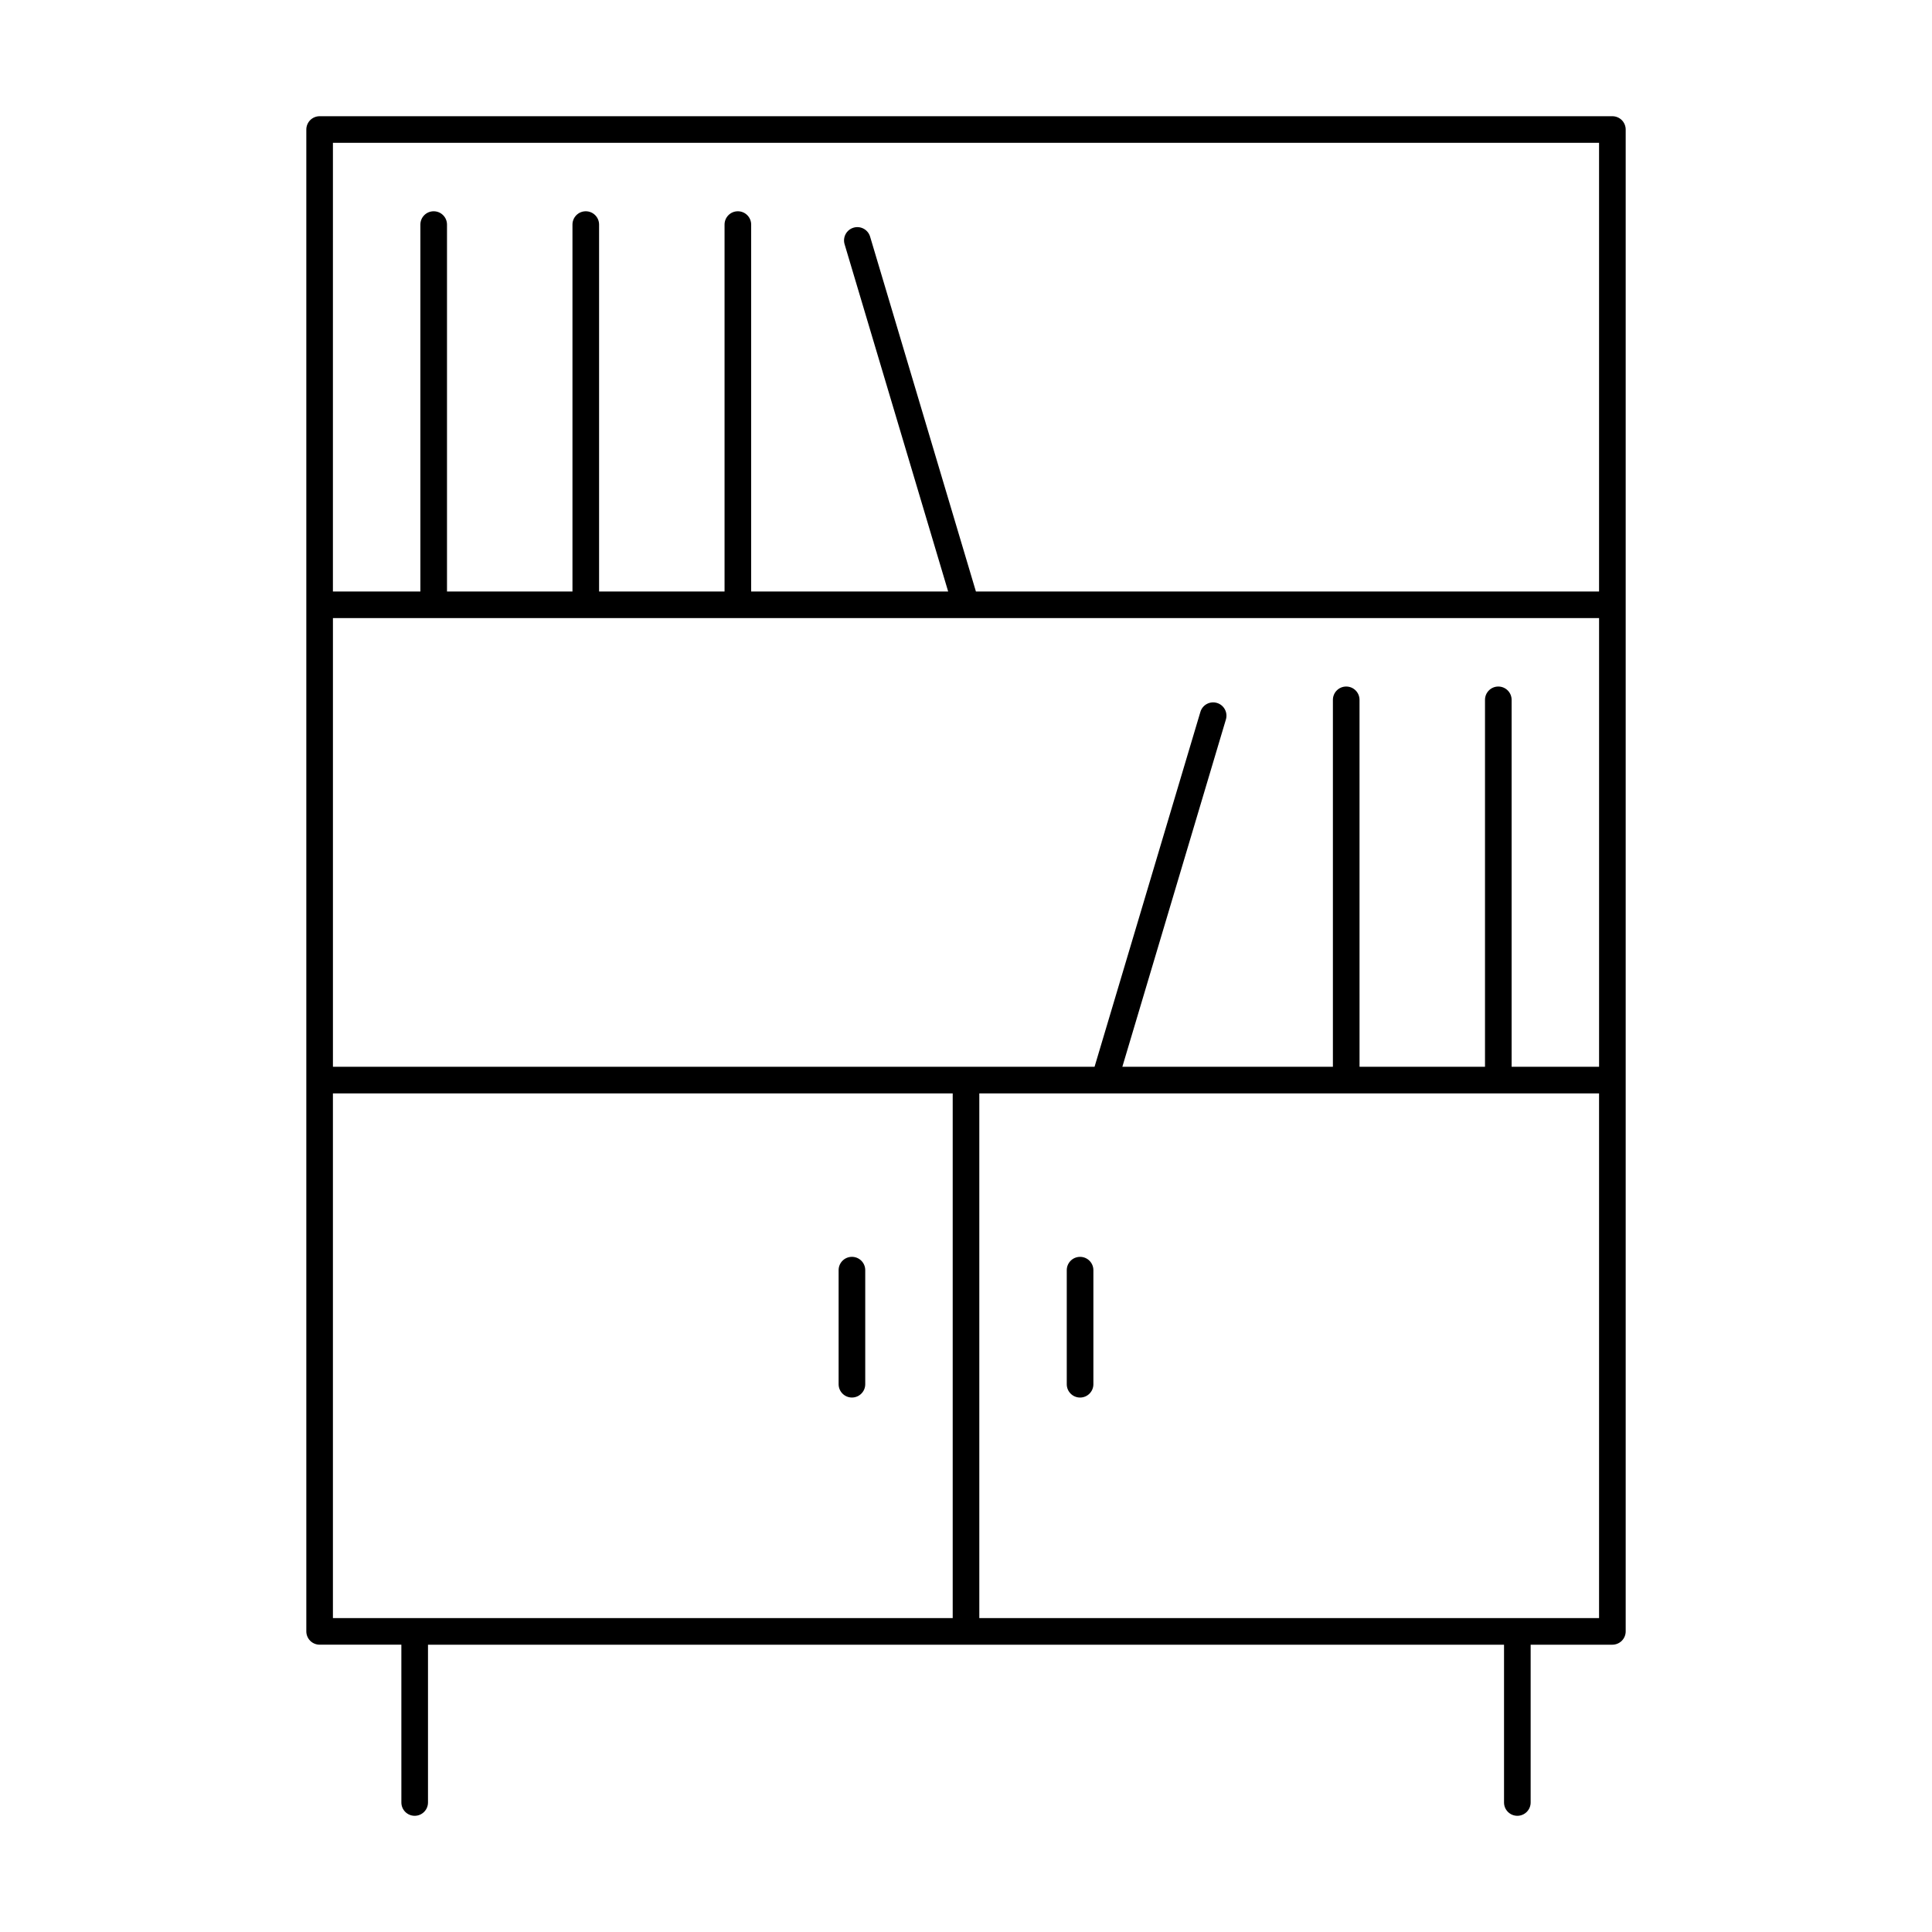 <?xml version="1.0" encoding="UTF-8"?>
<!-- Uploaded to: SVG Repo, www.svgrepo.com, Generator: SVG Repo Mixer Tools -->
<svg fill="#000000" width="800px" height="800px" version="1.1" viewBox="144 144 512 512" xmlns="http://www.w3.org/2000/svg">
 <g>
  <path d="m573.79 175.83c-0.66-0.656-1.562-1.031-2.496-1.031h-342.59c-0.934 0-1.84 0.379-2.492 1.031-0.656 0.656-1.035 1.562-1.035 2.496v398.01c0 0.934 0.379 1.832 1.031 2.492 0.656 0.656 1.566 1.031 2.492 1.031h21.664l0.004 41.82c0 1.949 1.578 3.527 3.527 3.527s3.527-1.578 3.527-3.527v-41.816h285.16v41.816c0 1.949 1.578 3.527 3.527 3.527s3.527-1.578 3.527-3.527v-41.816h21.66c0.926 0 1.832-0.379 2.492-1.031 0.656-0.664 1.035-1.562 1.035-2.496v-398.01c0-0.934-0.379-1.836-1.031-2.496zm-6.023 396.98h-164.24v-139.05h164.24zm-23.172-146.11v-97.234c0-1.949-1.578-3.527-3.527-3.527-1.949 0-3.527 1.578-3.527 3.527v97.234h-33.25l-0.004-97.234c0-1.949-1.578-3.527-3.527-3.527-1.949 0-3.527 1.578-3.527 3.527v97.234h-55.797l27.441-92.027c0.555-1.867-0.508-3.836-2.371-4.387-1.867-0.555-3.836 0.508-4.387 2.371l-28.047 94.043h-201.84v-118.9h335.54v118.9zm23.172-244.85v118.9h-165.14l-28.043-94.043c-0.555-1.863-2.519-2.926-4.387-2.371-1.863 0.555-2.926 2.519-2.371 4.387l27.445 92.027h-52.203v-97.234c0-1.949-1.578-3.527-3.527-3.527-1.949 0-3.527 1.578-3.527 3.527v97.234h-33.25v-97.234c0-1.949-1.578-3.527-3.527-3.527s-3.527 1.578-3.527 3.527v97.234h-33.25v-97.234c0-1.949-1.578-3.527-3.527-3.527-1.949 0-3.527 1.578-3.527 3.527v97.234h-23.18l0.004-118.9zm-335.54 251.91h164.25v139.05h-164.25z"/>
  <path d="m430.23 477.08c-1.949 0-3.527 1.578-3.527 3.527v30.23c0 1.949 1.578 3.527 3.527 3.527 1.949 0 3.527-1.578 3.527-3.527v-30.23c0-1.949-1.578-3.527-3.527-3.527z"/>
  <path d="m369.77 514.36c1.949 0 3.527-1.578 3.527-3.527v-30.23c0-1.949-1.578-3.527-3.527-3.527s-3.527 1.578-3.527 3.527v30.23c0 1.949 1.578 3.527 3.527 3.527z"/>
 </g>
</svg>